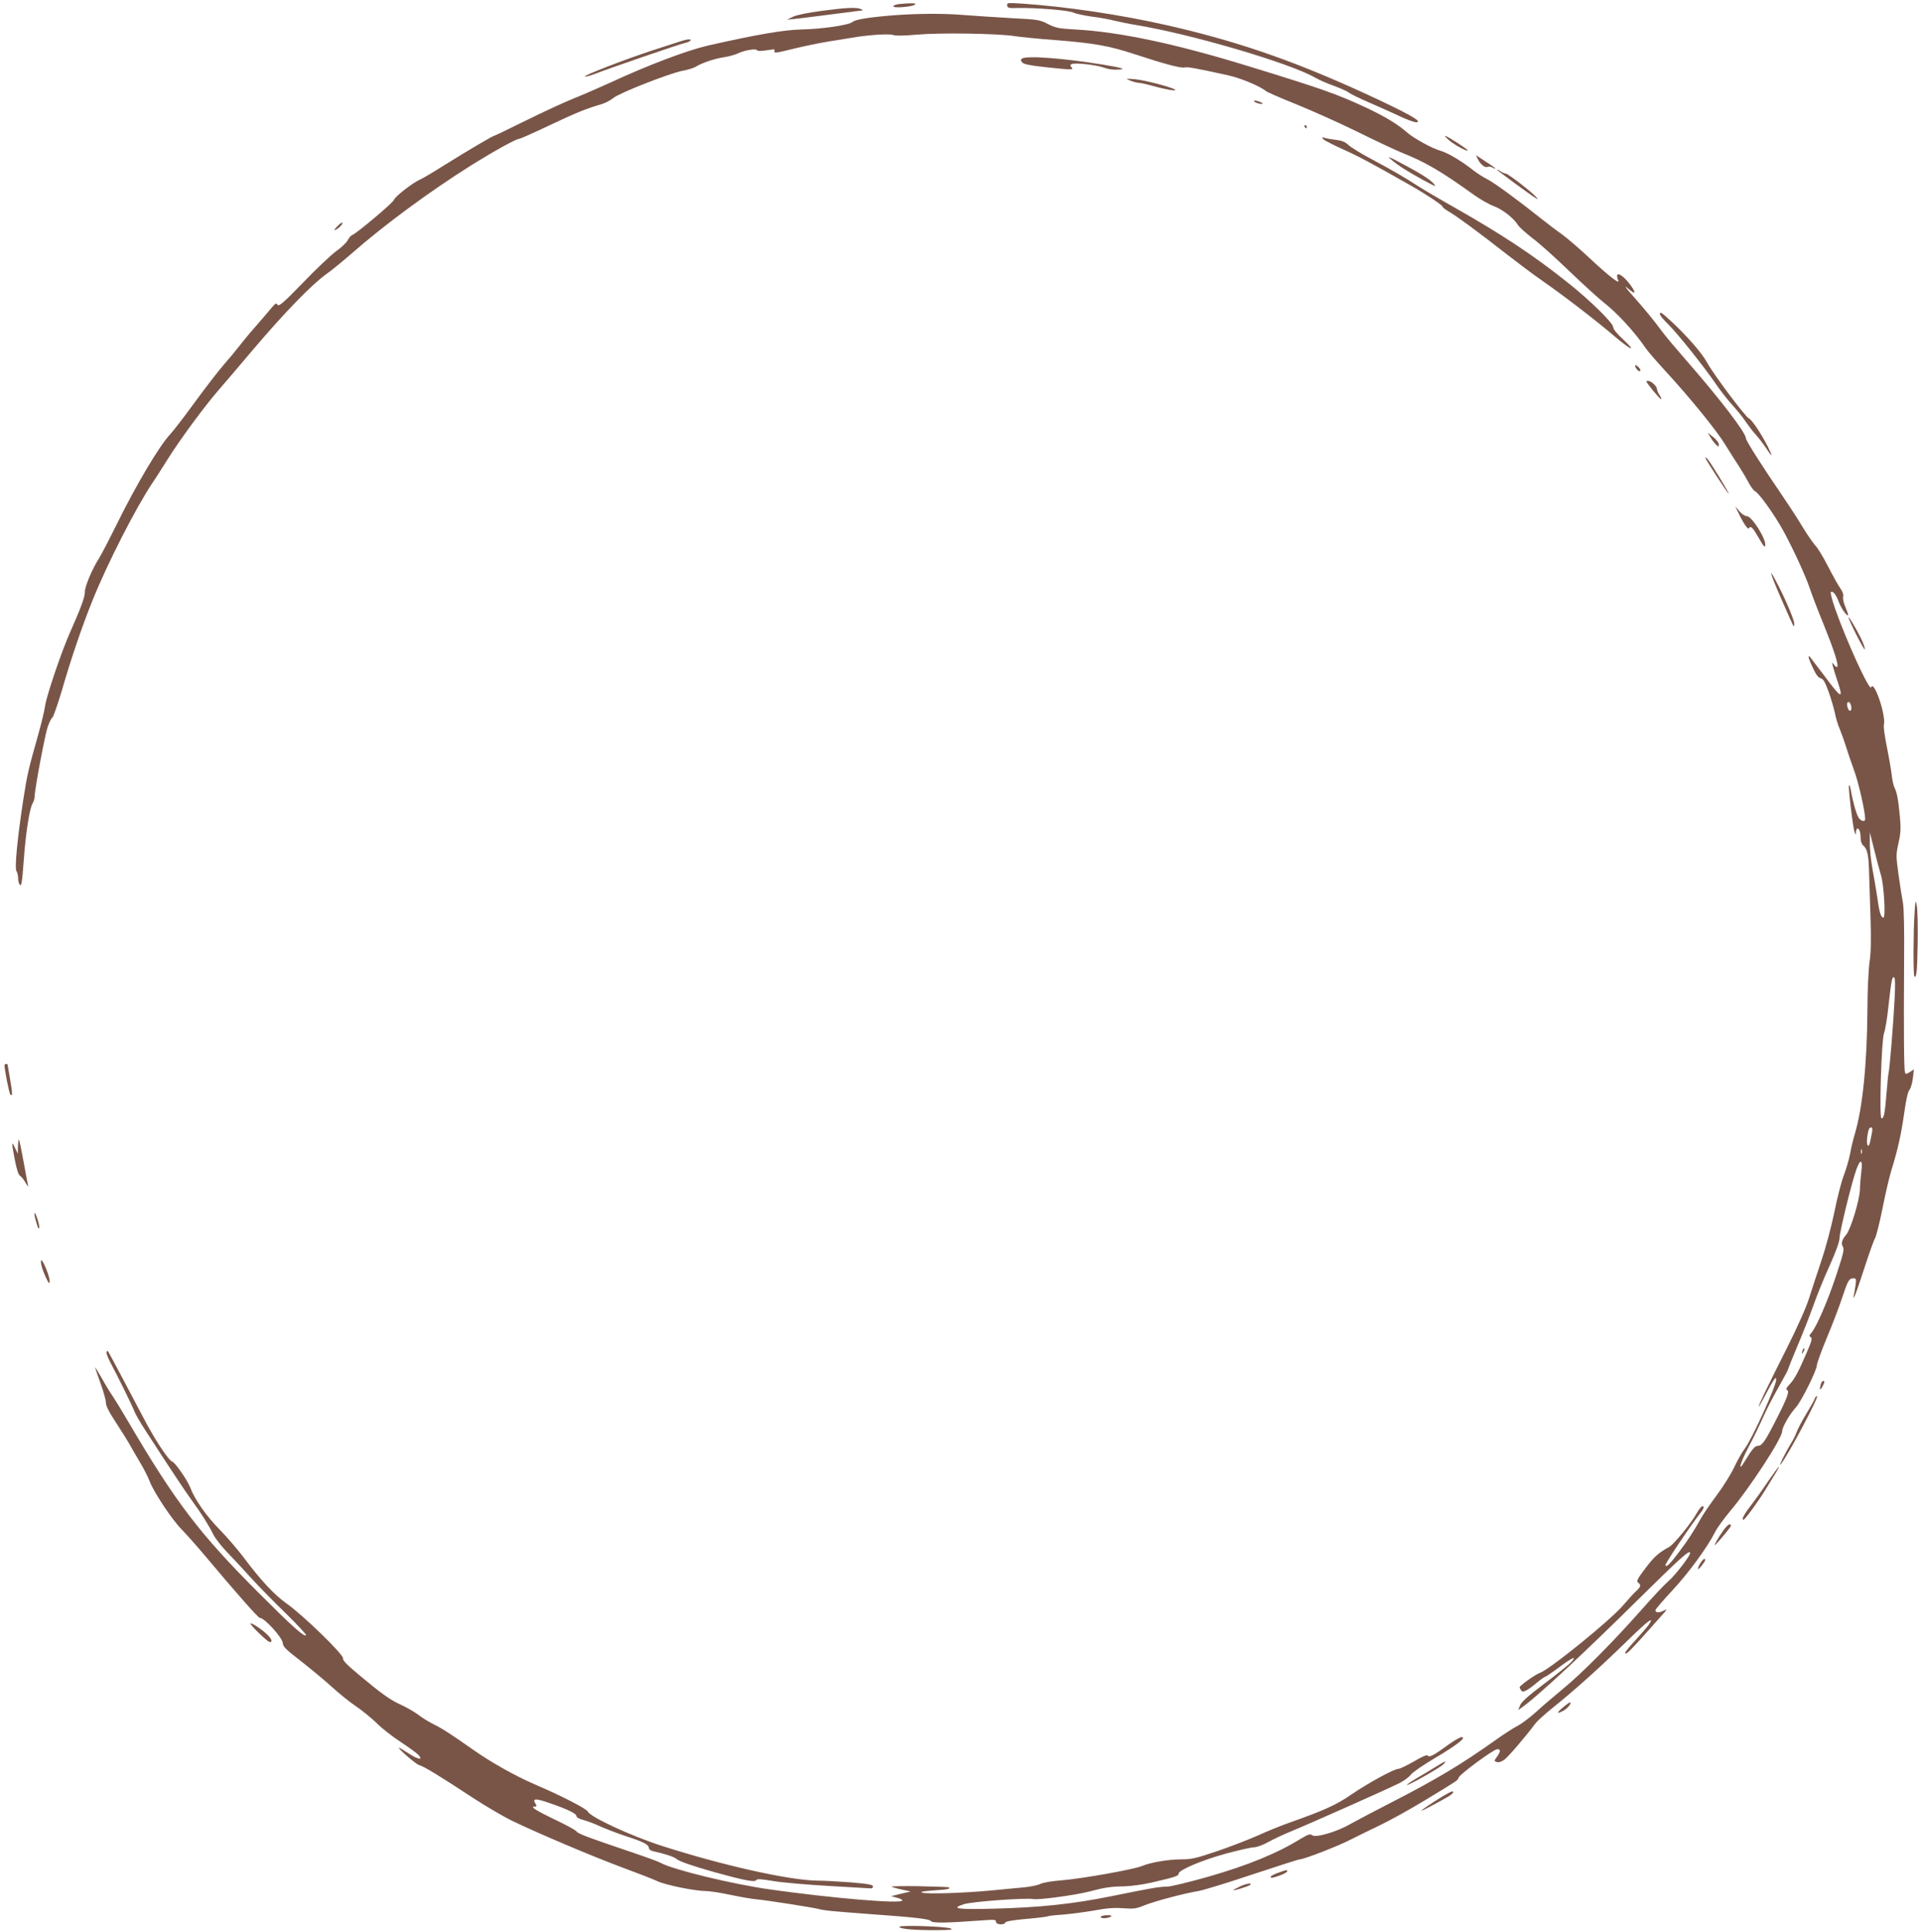 <?xml version="1.0" standalone="no"?>
<!DOCTYPE svg PUBLIC "-//W3C//DTD SVG 20010904//EN"
 "http://www.w3.org/TR/2001/REC-SVG-20010904/DTD/svg10.dtd">
<svg version="1.0" xmlns="http://www.w3.org/2000/svg"
 width="1273pt" height="1280pt" viewBox="0 0 1273 1280"
 preserveAspectRatio="xMidYMid meet">
<g transform="translate(0,1280) scale(0.1,-0.1)"
fill="#795548" stroke="none">
<path d="M5958 12773 c-21 -2 -38 -9 -38 -15 0 -14 129 -3 144 12 10 10 -26
11 -106 3z"/>
<path d="M6674 12764 c3 -17 11 -19 72 -17 123 2 337 -15 369 -31 17 -8 71
-19 120 -26 50 -6 117 -18 150 -27 33 -8 96 -21 140 -28 374 -62 1023 -253
1191 -350 23 -13 78 -38 124 -54 46 -17 90 -37 99 -45 9 -8 68 -37 131 -64 63
-28 155 -68 203 -91 49 -23 98 -41 110 -41 47 0 -21 41 -231 141 -528 249
-928 391 -1424 503 -299 68 -667 123 -955 142 -96 6 -101 6 -99 -12z"/>
<path d="M5445 12728 c-91 -12 -166 -27 -190 -39 l-40 -19 45 4 c25 2 134 16
243 30 109 14 203 26 210 27 7 0 3 4 -8 9 -30 13 -95 10 -260 -12z"/>
<path d="M5925 12699 c-163 -13 -257 -28 -275 -44 -23 -21 -197 -47 -335 -50
-121 -3 -292 -32 -620 -106 -139 -32 -393 -127 -650 -246 -77 -35 -187 -83
-245 -106 -58 -23 -198 -88 -312 -144 -114 -57 -211 -103 -214 -103 -9 0 -178
-100 -329 -194 -71 -45 -143 -88 -160 -95 -49 -21 -166 -112 -175 -136 -8 -21
-244 -219 -275 -232 -9 -3 -23 -19 -31 -35 -8 -16 -43 -49 -77 -73 -34 -25
-133 -118 -219 -208 -128 -132 -160 -159 -168 -147 -9 13 -14 11 -33 -11 -12
-14 -60 -71 -107 -125 -48 -54 -101 -119 -120 -144 -19 -25 -64 -79 -100 -120
-36 -42 -121 -152 -189 -245 -68 -94 -141 -188 -161 -210 -74 -78 -226 -334
-359 -604 -48 -97 -99 -195 -114 -219 -46 -71 -96 -191 -95 -225 1 -32 -25
-103 -100 -272 -58 -132 -152 -411 -163 -480 -4 -33 -25 -118 -45 -190 -66
-233 -73 -263 -99 -429 -40 -260 -59 -457 -46 -478 6 -10 11 -30 11 -45 0 -16
4 -35 9 -42 13 -20 17 2 30 179 13 172 38 326 57 357 8 12 14 35 14 50 0 43
67 400 86 457 10 28 23 56 31 61 7 6 35 87 63 180 60 209 135 428 202 594 97
243 289 618 398 781 21 30 68 105 106 165 78 124 241 345 332 450 34 39 141
164 238 279 200 235 378 419 474 488 36 25 112 88 170 138 215 189 518 412
790 583 152 95 300 177 320 177 7 0 97 40 200 89 176 83 240 110 350 142 25 8
58 26 75 40 37 32 370 163 458 180 34 6 72 18 84 25 42 26 122 54 186 64 35 5
77 17 94 25 42 21 122 35 129 23 6 -9 29 -7 109 5 6 1 9 -4 8 -10 -4 -17 -1
-17 134 16 65 16 163 36 218 45 55 9 127 21 160 26 109 19 249 28 274 18 16
-6 75 -5 164 3 153 13 528 7 639 -10 37 -6 157 -18 265 -26 265 -21 361 -38
535 -95 194 -64 304 -93 328 -87 20 5 71 -4 288 -52 83 -18 212 -72 252 -105
8 -7 98 -46 200 -87 102 -41 284 -123 405 -182 121 -60 253 -122 293 -138 159
-64 255 -119 482 -282 41 -29 99 -62 129 -73 56 -20 132 -79 160 -125 9 -14
52 -53 96 -87 45 -33 155 -132 245 -219 91 -87 192 -179 225 -205 90 -70 208
-198 279 -303 15 -22 74 -90 131 -152 168 -183 338 -392 397 -488 30 -49 72
-115 92 -145 19 -29 48 -78 63 -107 16 -29 35 -55 43 -58 24 -8 136 -165 193
-272 72 -135 143 -291 172 -377 13 -39 53 -144 89 -231 70 -174 102 -273 91
-283 -4 -4 -13 2 -21 13 -14 19 -15 18 -8 -10 4 -16 18 -61 31 -99 41 -123 27
-118 -88 37 -51 67 -94 124 -96 126 -1 2 -5 2 -8 0 -2 -3 10 -35 27 -71 21
-47 37 -68 53 -72 18 -5 29 -24 54 -93 17 -49 35 -111 41 -140 5 -28 20 -78
34 -110 13 -32 31 -83 40 -113 9 -30 32 -98 51 -150 30 -78 75 -277 75 -327 0
-21 -28 -15 -44 10 -14 22 -38 105 -51 181 -3 21 -9 36 -12 33 -7 -7 26 -283
37 -311 9 -21 9 -21 9 2 1 12 5 22 10 22 13 0 21 -26 21 -65 0 -18 7 -39 16
-46 27 -22 36 -60 39 -154 2 -49 6 -189 10 -310 5 -161 4 -244 -6 -310 -7 -50
-14 -188 -14 -310 -2 -361 -32 -657 -84 -830 -10 -33 -24 -91 -31 -130 -7 -38
-26 -102 -41 -141 -15 -38 -44 -149 -63 -245 -20 -96 -58 -239 -85 -319 -27
-80 -64 -192 -82 -250 -21 -66 -77 -192 -154 -345 -132 -261 -186 -375 -180
-375 2 0 22 35 45 79 22 43 47 87 55 97 14 18 14 18 15 1 0 -41 -164 -401
-209 -457 -15 -19 -46 -73 -68 -120 -22 -47 -74 -130 -115 -185 -41 -55 -87
-122 -103 -150 -53 -94 -89 -150 -146 -225 -64 -85 -84 -105 -93 -92 -5 8 166
263 235 351 21 26 24 41 9 41 -5 0 -22 -21 -37 -48 -40 -70 -151 -205 -182
-222 -71 -39 -100 -65 -158 -142 -53 -70 -60 -85 -48 -94 21 -16 19 -27 -11
-55 -15 -13 -55 -57 -90 -98 -85 -99 -485 -423 -549 -445 -31 -11 -135 -85
-135 -96 0 -3 4 -12 10 -20 11 -18 37 -5 105 51 26 22 51 39 55 39 4 0 47 29
95 65 87 65 120 78 74 29 -13 -14 -91 -77 -174 -139 -110 -83 -153 -122 -162
-145 l-12 -31 37 27 c110 82 398 350 752 700 291 287 350 340 350 313 0 -19
-99 -147 -145 -187 -24 -20 -103 -104 -176 -187 -191 -216 -398 -424 -519
-523 -58 -48 -138 -116 -178 -153 -40 -36 -96 -79 -125 -94 -29 -15 -95 -58
-147 -95 -226 -161 -392 -260 -690 -413 -107 -55 -229 -119 -270 -142 -91 -53
-232 -94 -255 -75 -13 10 -25 6 -73 -22 -158 -98 -351 -177 -615 -253 -131
-37 -247 -65 -274 -66 -52 0 -96 -8 -363 -62 -260 -53 -478 -76 -791 -84 -238
-6 -282 1 -191 30 52 17 402 43 459 34 39 -7 277 26 368 49 104 28 148 34 230
35 46 1 124 11 185 25 163 38 180 44 180 59 0 24 156 90 317 134 83 22 166 41
183 41 18 0 59 15 93 34 34 19 102 51 151 71 125 51 660 289 723 322 29 15 61
39 72 54 12 16 85 66 163 112 145 86 210 137 173 137 -9 0 -47 -22 -84 -48
-96 -71 -130 -89 -139 -75 -5 8 -33 -3 -92 -38 -47 -27 -93 -49 -102 -49 -29
0 -201 -94 -311 -169 -101 -70 -181 -106 -407 -186 -52 -18 -147 -56 -210 -85
-63 -28 -187 -76 -275 -106 -139 -47 -170 -54 -237 -54 -85 0 -203 -20 -260
-44 -54 -23 -404 -85 -534 -95 -64 -5 -123 -15 -140 -24 -16 -8 -63 -18 -104
-22 -41 -4 -140 -13 -220 -21 -177 -17 -419 -25 -457 -15 -20 6 -1 9 72 15 94
6 114 10 104 20 -2 3 -91 6 -196 8 -106 2 -189 0 -185 -3 4 -3 34 -12 67 -19
l60 -13 -65 -15 -65 -16 38 -10 c20 -5 37 -13 37 -18 0 -25 -461 14 -880 73
-252 36 -641 131 -720 175 -14 8 -90 36 -170 63 -335 114 -376 129 -392 148
-7 9 -72 44 -144 78 -125 60 -164 85 -130 85 14 0 14 3 4 20 -21 34 1 35 88 5
118 -40 184 -71 184 -88 0 -9 18 -19 46 -26 26 -7 76 -26 113 -43 36 -16 113
-46 171 -65 115 -37 150 -56 150 -78 0 -8 12 -17 28 -21 74 -16 139 -37 153
-50 19 -17 100 -45 254 -89 195 -54 267 -68 276 -53 6 10 30 8 116 -6 59 -10
223 -24 363 -32 140 -8 264 -15 275 -16 12 -2 20 3 20 12 0 12 -27 17 -140 27
-77 6 -179 12 -227 12 -188 2 -629 101 -1034 231 -204 66 -471 190 -488 226
-9 20 -175 105 -357 183 -129 56 -290 147 -406 229 -148 104 -204 140 -261
168 -29 14 -74 42 -100 62 -25 19 -76 48 -112 65 -74 33 -130 73 -283 201 -79
66 -107 95 -104 108 6 23 -265 287 -375 364 -81 58 -169 152 -283 304 -38 51
-111 136 -162 188 -86 87 -164 199 -192 275 -20 51 -99 165 -119 172 -26 8
-124 159 -200 307 -58 111 -222 420 -227 426 -2 2 -6 -1 -9 -6 -3 -6 8 -36 25
-69 48 -89 144 -284 159 -323 7 -19 41 -78 75 -130 190 -293 263 -402 308
-464 58 -79 110 -161 142 -226 13 -25 55 -79 95 -120 40 -41 111 -118 158
-170 48 -52 149 -156 227 -231 77 -76 137 -140 133 -144 -12 -13 -91 58 -313
280 -392 392 -551 600 -865 1135 -40 69 -87 145 -103 169 -17 24 -50 78 -73
120 -24 42 -44 74 -44 71 0 -3 16 -50 36 -105 20 -55 36 -113 36 -129 -1 -20
21 -63 66 -131 37 -56 79 -124 94 -151 15 -27 46 -80 69 -119 23 -38 49 -90
59 -116 28 -75 148 -256 214 -323 33 -34 104 -114 156 -176 203 -242 351 -410
362 -410 31 0 151 -132 152 -168 1 -22 22 -43 121 -119 66 -52 158 -128 205
-171 47 -43 119 -101 161 -129 41 -28 102 -78 135 -110 32 -33 104 -89 159
-125 55 -36 108 -75 118 -86 33 -36 0 -32 -62 8 -34 22 -64 40 -66 40 -16 0
112 -111 134 -116 29 -7 134 -71 356 -217 83 -54 200 -123 260 -152 178 -86
541 -239 732 -310 98 -36 201 -76 228 -89 54 -26 252 -66 325 -66 25 0 99 -12
165 -26 66 -14 143 -27 170 -29 66 -6 370 -53 415 -65 36 -9 73 -13 315 -31
321 -23 416 -34 424 -48 9 -14 100 -13 344 5 77 6 87 5 87 -10 0 -19 56 -23
62 -4 3 7 52 16 134 23 71 6 136 14 144 17 8 4 55 9 104 12 49 4 141 16 205
27 85 16 137 20 196 15 70 -5 87 -2 140 20 65 26 250 76 355 94 36 6 198 56
362 111 163 54 303 99 311 99 27 0 259 90 337 131 41 21 127 63 190 93 63 30
196 103 295 163 233 141 224 135 231 155 7 22 232 188 256 188 23 0 23 -15 -2
-50 -20 -28 -20 -29 -1 -35 13 -4 32 2 52 17 26 20 141 154 204 239 11 15 61
60 110 100 150 120 311 265 483 432 150 147 199 185 159 123 -9 -13 -48 -58
-86 -100 -39 -42 -71 -81 -71 -86 0 -23 31 8 239 243 41 45 42 48 15 35 -30
-16 -54 -14 -54 3 0 6 51 65 113 132 109 117 232 286 283 387 13 26 56 85 94
131 134 158 350 489 350 536 0 26 50 114 91 158 35 38 139 247 139 279 0 13
30 95 66 182 37 88 82 206 101 264 38 115 46 130 75 130 18 0 20 -4 14 -47 -4
-27 -9 -57 -12 -68 -4 -17 -4 -18 6 -3 5 9 35 94 66 190 31 95 62 183 70 195
7 12 30 101 49 197 19 97 46 211 59 253 42 134 66 243 85 381 12 86 24 138 34
150 9 10 19 45 23 77 l7 59 -27 -17 c-23 -15 -27 -16 -32 -3 -7 18 -9 269 -6
731 2 209 -1 361 -8 395 -6 30 -19 114 -29 185 -17 125 -17 133 0 210 15 66
16 96 9 175 -11 115 -19 157 -35 190 -7 14 -16 52 -19 85 -4 33 -18 116 -32
185 -14 68 -23 134 -20 146 16 62 -66 302 -84 250 -10 -30 -164 306 -241 526
-18 53 -30 100 -27 104 13 12 35 -15 53 -64 16 -43 54 -97 62 -88 2 2 -6 25
-17 52 -12 26 -19 58 -16 70 4 13 -3 34 -18 55 -14 19 -50 84 -81 144 -31 61
-69 124 -85 140 -15 17 -54 72 -85 124 -31 52 -93 147 -136 210 -129 188 -239
361 -239 376 0 37 -171 260 -385 505 -70 80 -146 170 -168 200 -60 81 -121
155 -201 245 -42 47 -55 67 -33 48 53 -46 63 -41 27 11 -36 53 -86 93 -93 74
-2 -7 0 -21 5 -32 20 -37 -51 16 -181 137 -69 65 -155 139 -191 165 -36 25
-96 71 -135 102 -152 121 -312 239 -360 263 -27 14 -68 40 -90 57 -71 58 -172
118 -216 130 -56 15 -184 85 -229 126 -58 51 -141 101 -261 158 -202 94 -286
124 -794 280 -479 147 -846 225 -1142 241 -109 6 -129 11 -179 36 -53 28 -66
30 -243 39 -102 6 -240 15 -306 20 -137 12 -309 11 -470 -1z m6343 -4582 c4
-29 -12 -37 -22 -11 -10 26 -7 46 7 42 6 -3 13 -17 15 -31z m197 -1117 c19
-61 32 -280 16 -280 -16 0 -27 33 -40 130 -7 47 -21 131 -32 188 -10 57 -19
135 -18 175 l0 72 30 -120 c17 -66 36 -140 44 -165z m90 -819 c-7 -149 -33
-467 -40 -491 -2 -8 -9 -72 -14 -141 -11 -132 -17 -159 -33 -159 -16 0 0 524
17 564 7 17 21 97 29 176 20 179 25 202 38 194 7 -4 8 -53 3 -143z m-149 -881
c-3 -16 -9 -43 -12 -60 -10 -52 -27 -35 -21 20 7 55 13 70 28 70 6 0 8 -12 5
-30z m-69 -142 c-3 -7 -5 -2 -5 12 0 14 2 19 5 13 2 -7 2 -19 0 -25z m-2 -117
c-4 -31 -9 -87 -10 -126 -3 -70 -61 -261 -90 -295 -29 -34 -36 -59 -23 -80 11
-17 4 -45 -45 -194 -56 -168 -131 -342 -165 -379 -13 -15 -14 -20 -3 -27 12
-7 7 -25 -24 -97 -56 -131 -83 -181 -116 -216 -17 -17 -26 -33 -20 -35 22 -7
10 -43 -63 -187 -79 -156 -99 -185 -127 -185 -19 0 -39 -23 -83 -96 -53 -90
-38 -25 19 84 32 59 76 150 99 202 23 52 70 143 104 202 34 60 62 112 62 117
0 4 28 73 61 152 34 79 81 200 106 269 24 69 73 189 109 267 40 90 64 156 64
178 0 41 81 372 112 457 26 72 43 66 33 -11z"/>
<path d="M11946 3855 c-9 -26 -7 -32 5 -12 6 10 9 21 6 23 -2 3 -7 -2 -11 -11z"/>
<path d="M4505 12525 c-22 -7 -105 -34 -185 -60 -177 -58 -459 -167 -444 -172
6 -2 33 5 60 15 90 36 569 200 601 207 36 7 55 25 26 24 -10 0 -36 -7 -58 -14z"/>
<path d="M6773 12412 c-10 -7 -10 -11 0 -25 9 -12 47 -20 154 -32 182 -19 189
-19 173 0 -10 12 -9 16 4 21 23 9 151 -5 201 -21 44 -15 65 -18 109 -16 52 2
21 12 -100 32 -262 43 -509 62 -541 41z"/>
<path d="M7490 12266 c19 -8 46 -15 59 -15 13 -1 54 -10 90 -20 75 -22 159
-37 149 -26 -14 15 -205 65 -267 70 -65 5 -65 5 -31 -9z"/>
<path d="M8310 12131 c0 -10 50 -25 57 -18 2 3 -10 9 -26 15 -17 6 -31 7 -31
3z"/>
<path d="M8645 11960 c3 -5 8 -10 11 -10 2 0 4 5 4 10 0 6 -5 10 -11 10 -5 0
-7 -4 -4 -10z"/>
<path d="M9602 11871 c36 -31 117 -75 125 -68 4 5 -138 97 -151 97 -4 0 8 -13
26 -29z"/>
<path d="M8770 11877 c8 -8 65 -37 126 -65 98 -43 192 -93 454 -242 100 -57
210 -130 210 -140 0 -5 20 -20 44 -34 54 -31 205 -143 381 -281 72 -56 177
-135 235 -175 148 -103 357 -264 480 -369 113 -96 151 -108 51 -15 -37 34 -61
64 -61 77 0 26 -151 175 -294 289 -231 185 -445 326 -766 508 -91 51 -194 112
-230 135 -98 63 -172 106 -310 180 -69 36 -138 79 -155 95 -22 20 -44 29 -80
33 -27 3 -61 9 -75 13 -22 6 -23 5 -10 -9z"/>
<path d="M9215 11746 c45 -40 120 -87 220 -141 80 -43 87 -45 65 -21 -27 30
-95 72 -230 143 -66 35 -78 39 -55 19z"/>
<path d="M9796 11741 c17 -33 48 -56 64 -46 5 3 19 1 30 -5 11 -6 20 -9 20 -7
0 4 -22 19 -102 71 l-27 18 15 -31z"/>
<path d="M9920 11676 c0 -5 226 -171 259 -190 14 -8 14 -7 2 7 -25 31 -188
157 -203 157 -7 0 -24 7 -36 16 -12 8 -22 13 -22 10z"/>
<path d="M2234 11299 c-22 -24 -24 -29 -8 -21 24 13 49 40 42 47 -2 3 -18 -9
-34 -26z"/>
<path d="M11000 10717 c0 -7 25 -37 56 -67 61 -60 237 -280 318 -399 28 -41
76 -102 106 -135 31 -34 71 -83 89 -111 19 -27 48 -66 66 -85 18 -19 49 -60
69 -90 43 -65 46 -60 10 13 -45 87 -106 178 -125 185 -22 9 -238 297 -278 372
-33 61 -131 173 -233 268 -71 65 -78 70 -78 49z"/>
<path d="M10842 10360 c13 -20 28 -27 28 -12 0 10 -22 32 -32 32 -5 0 -3 -9 4
-20z"/>
<path d="M10910 10273 c0 -10 93 -123 98 -118 3 2 -3 16 -12 29 -9 14 -16 32
-16 39 0 17 -35 50 -55 53 -8 1 -15 0 -15 -3z"/>
<path d="M11336 9901 c10 -18 27 -39 37 -48 16 -15 17 -15 17 3 0 10 -16 32
-37 48 l-36 29 19 -32z"/>
<path d="M11300 9768 c0 -9 149 -238 155 -238 7 0 -123 212 -141 230 -8 8 -14
11 -14 8z"/>
<path d="M11516 9410 c37 -78 67 -122 74 -110 12 19 25 5 67 -68 29 -52 38
-62 41 -45 6 42 -89 193 -122 193 -12 0 -34 14 -49 32 l-28 33 17 -35z"/>
<path d="M11800 8841 c44 -102 83 -187 85 -190 3 -2 5 5 5 16 0 24 -50 144
-103 248 -71 140 -65 106 13 -74z"/>
<path d="M12250 8709 c0 -17 104 -222 107 -211 3 7 -9 40 -26 75 -33 66 -81
146 -81 136z"/>
<path d="M12687 6745 c-8 -109 -9 -407 -1 -414 14 -15 19 33 22 217 2 114 -1
227 -6 252 -8 42 -9 38 -15 -55z"/>
<path d="M30 5743 c0 -34 31 -188 39 -196 15 -15 14 10 -4 113 -8 47 -15 86
-15 88 0 1 -4 2 -10 2 -5 0 -10 -3 -10 -7z"/>
<path d="M119 5204 l-1 -49 -19 40 c-23 50 -23 35 0 -84 12 -62 24 -97 35
-103 9 -5 25 -26 36 -46 12 -20 18 -28 16 -17 -3 11 -16 82 -30 159 -14 76
-27 141 -31 144 -3 3 -5 -17 -6 -44z"/>
<path d="M235 4720 c8 -28 16 -55 19 -58 10 -9 7 23 -5 59 -19 56 -29 56 -14
-1z"/>
<path d="M274 4418 c3 -17 17 -54 30 -82 21 -44 24 -47 25 -24 1 28 -43 138
-55 138 -3 0 -4 -14 0 -32z"/>
<path d="M12066 3628 c-10 -38 -6 -45 9 -18 17 29 18 40 6 40 -5 0 -11 -10
-15 -22z"/>
<path d="M12025 3531 c-3 -10 -29 -56 -57 -102 -28 -46 -56 -100 -63 -120 -7
-20 -24 -54 -38 -75 -31 -50 -82 -152 -69 -139 38 38 260 455 243 455 -5 0
-12 -8 -16 -19z"/>
<path d="M11712 2978 c-38 -57 -91 -130 -116 -162 -40 -52 -57 -86 -42 -86 9
0 97 121 144 197 85 138 94 153 89 153 -3 0 -36 -46 -75 -102z"/>
<path d="M11419 2658 c-32 -45 -69 -110 -51 -93 37 38 102 117 102 125 0 22
-22 8 -51 -32z"/>
<path d="M11266 2439 c-10 -17 -16 -33 -13 -35 5 -5 47 49 47 60 0 16 -18 3
-34 -25z"/>
<path d="M1660 2042 c0 -12 114 -122 127 -122 22 0 14 21 -21 54 -36 34 -106
79 -106 68z"/>
<path d="M10355 1485 c-43 -37 -41 -44 5 -20 28 14 60 55 43 55 -4 -1 -26 -16
-48 -35z"/>
<path d="M9514 1093 c-32 -20 -89 -54 -127 -76 -37 -22 -66 -42 -63 -44 6 -6
222 116 241 137 25 28 17 25 -51 -17z"/>
<path d="M9559 897 c-76 -47 -139 -89 -139 -94 0 -4 85 40 177 93 31 18 43 34
25 34 -5 0 -33 -15 -63 -33z"/>
<path d="M8467 390 c-26 -9 -47 -21 -47 -26 2 -10 10 -9 68 12 23 9 42 20 42
25 0 11 -3 11 -63 -11z"/>
<path d="M8218 301 c-21 -10 -41 -21 -45 -24 -10 -10 101 24 112 34 15 15 -27
9 -67 -10z"/>
<path d="M7295 100 c-8 -13 45 -13 65 0 11 7 6 10 -22 10 -20 0 -40 -4 -43
-10z"/>
<path d="M5960 33 c0 -14 100 -23 244 -22 94 0 115 3 96 11 -34 14 -340 24
-340 11z"/>
</g>
</svg>

